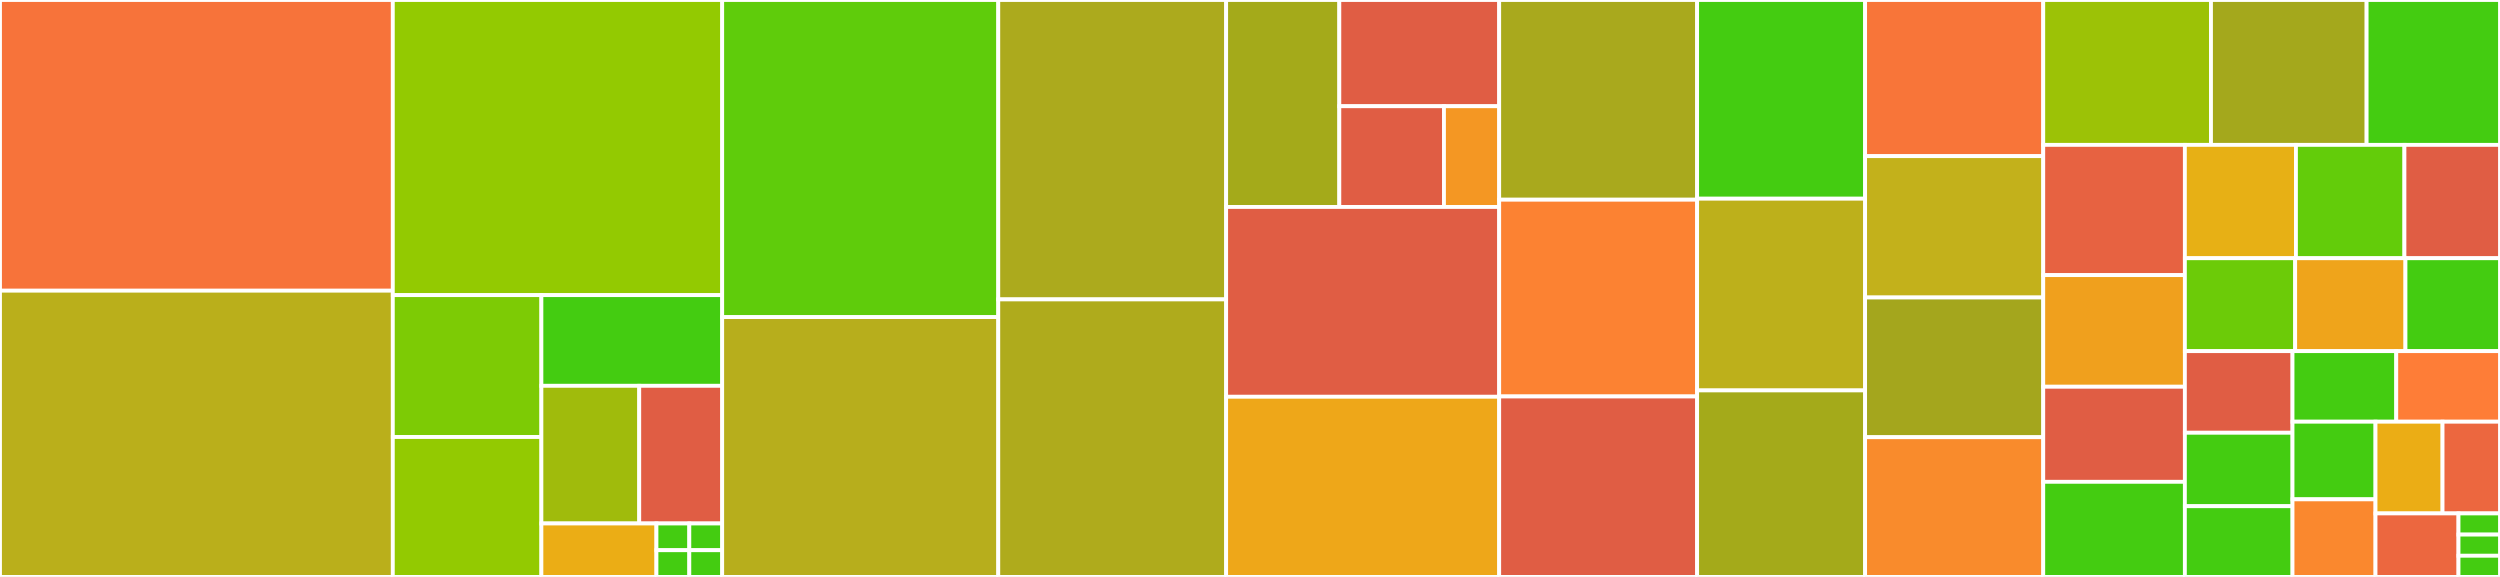 <svg baseProfile="full" width="650" height="150" viewBox="0 0 650 150" version="1.1"
xmlns="http://www.w3.org/2000/svg" xmlns:ev="http://www.w3.org/2001/xml-events"
xmlns:xlink="http://www.w3.org/1999/xlink">

<rect x="0" y="0" width="650" height="150" fill="#333333" stroke="none"/>

<style>rect.s{mask:url(#mask);}</style>
<defs>
  <pattern id="white" width="4" height="4" patternUnits="userSpaceOnUse" patternTransform="rotate(45)">
    <rect width="2" height="2" transform="translate(0,0)" fill="white"></rect>
  </pattern>
  <mask id="mask">
    <rect x="0" y="0" width="100%" height="100%" fill="url(#white)"></rect>
  </mask>
</defs>

<rect x="0" y="0" width="102.132" height="75.581" fill="#f7733a" stroke="white" stroke-width="1" class=" tooltipped" data-content="Directions.swift"><title>Directions.swift</title></rect>
<rect x="0" y="75.581" width="102.132" height="74.419" fill="#baaf1b" stroke="white" stroke-width="1" class=" tooltipped" data-content="RouteStep.swift"><title>RouteStep.swift</title></rect>
<rect x="102.132" y="0" width="85.637" height="76.733" fill="#93ca01" stroke="white" stroke-width="1" class=" tooltipped" data-content="DirectionsOptions.swift"><title>DirectionsOptions.swift</title></rect>
<rect x="102.132" y="76.733" width="38.631" height="36.889" fill="#7dcb05" stroke="white" stroke-width="1" class=" tooltipped" data-content="Extensions/URL+Request.swift"><title>Extensions/URL+Request.swift</title></rect>
<rect x="102.132" y="113.623" width="38.631" height="36.377" fill="#93ca01" stroke="white" stroke-width="1" class=" tooltipped" data-content="Extensions/Measurement.swift"><title>Extensions/Measurement.swift</title></rect>
<rect x="140.763" y="76.733" width="47.006" height="23.58" fill="#4c1" stroke="white" stroke-width="1" class=" tooltipped" data-content="Extensions/Codable.swift"><title>Extensions/Codable.swift</title></rect>
<rect x="140.763" y="100.313" width="25.439" height="35.791" fill="#a0bb0c" stroke="white" stroke-width="1" class=" tooltipped" data-content="Extensions/ForeignMemberContainer.swift"><title>Extensions/ForeignMemberContainer.swift</title></rect>
<rect x="166.202" y="100.313" width="21.567" height="35.791" fill="#e05d44" stroke="white" stroke-width="1" class=" tooltipped" data-content="Extensions/GeoJSON.swift"><title>Extensions/GeoJSON.swift</title></rect>
<rect x="140.763" y="136.105" width="29.913" height="13.895" fill="#ebad15" stroke="white" stroke-width="1" class=" tooltipped" data-content="Extensions/HTTPURLResponse.swift"><title>Extensions/HTTPURLResponse.swift</title></rect>
<rect x="170.676" y="136.105" width="8.547" height="6.948" fill="#4c1" stroke="white" stroke-width="1" class=" tooltipped" data-content="Extensions/Array.swift"><title>Extensions/Array.swift</title></rect>
<rect x="170.676" y="143.052" width="8.547" height="6.948" fill="#4c1" stroke="white" stroke-width="1" class=" tooltipped" data-content="Extensions/CoreLocation.swift"><title>Extensions/CoreLocation.swift</title></rect>
<rect x="179.222" y="136.105" width="8.547" height="6.948" fill="#4c1" stroke="white" stroke-width="1" class=" tooltipped" data-content="Extensions/Double.swift"><title>Extensions/Double.swift</title></rect>
<rect x="179.222" y="143.052" width="8.547" height="6.948" fill="#4c1" stroke="white" stroke-width="1" class=" tooltipped" data-content="Extensions/String.swift"><title>Extensions/String.swift</title></rect>
<rect x="187.769" y="0" width="71.782" height="82.445" fill="#5fcc0b" stroke="white" stroke-width="1" class=" tooltipped" data-content="RouteOptions.swift"><title>RouteOptions.swift</title></rect>
<rect x="187.769" y="82.445" width="71.782" height="67.555" fill="#b7ae1c" stroke="white" stroke-width="1" class=" tooltipped" data-content="Intersection.swift"><title>Intersection.swift</title></rect>
<rect x="259.551" y="0" width="59.247" height="77.84" fill="#acaa1d" stroke="white" stroke-width="1" class=" tooltipped" data-content="RouteLeg.swift"><title>RouteLeg.swift</title></rect>
<rect x="259.551" y="77.84" width="59.247" height="72.16" fill="#afab1c" stroke="white" stroke-width="1" class=" tooltipped" data-content="RouteResponse.swift"><title>RouteResponse.swift</title></rect>
<rect x="318.798" y="0" width="29.426" height="53.81" fill="#a4aa1a" stroke="white" stroke-width="1" class=" tooltipped" data-content="MapMatching/MatchOptions.swift"><title>MapMatching/MatchOptions.swift</title></rect>
<rect x="348.224" y="0" width="41.564" height="27.62" fill="#e05d44" stroke="white" stroke-width="1" class=" tooltipped" data-content="MapMatching/Match.swift"><title>MapMatching/Match.swift</title></rect>
<rect x="348.224" y="27.62" width="27.206" height="26.191" fill="#e05d44" stroke="white" stroke-width="1" class=" tooltipped" data-content="MapMatching/MapMatchingResponse.swift"><title>MapMatching/MapMatchingResponse.swift</title></rect>
<rect x="375.43" y="27.62" width="14.359" height="26.191" fill="#f49723" stroke="white" stroke-width="1" class=" tooltipped" data-content="MapMatching/Tracepoint.swift"><title>MapMatching/Tracepoint.swift</title></rect>
<rect x="318.798" y="53.81" width="70.991" height="49.349" fill="#e05d44" stroke="white" stroke-width="1" class=" tooltipped" data-content="CustomValueOptionSet.swift"><title>CustomValueOptionSet.swift</title></rect>
<rect x="318.798" y="103.16" width="70.991" height="46.84" fill="#eea719" stroke="white" stroke-width="1" class=" tooltipped" data-content="VisualInstructionComponent.swift"><title>VisualInstructionComponent.swift</title></rect>
<rect x="389.789" y="0" width="51.462" height="51.923" fill="#a9a91d" stroke="white" stroke-width="1" class=" tooltipped" data-content="DirectionsError.swift"><title>DirectionsError.swift</title></rect>
<rect x="389.789" y="51.923" width="51.462" height="51.154" fill="#fc8232" stroke="white" stroke-width="1" class=" tooltipped" data-content="Incident.swift"><title>Incident.swift</title></rect>
<rect x="389.789" y="103.077" width="51.462" height="46.923" fill="#e05d44" stroke="white" stroke-width="1" class=" tooltipped" data-content="MatrixOptions.swift"><title>MatrixOptions.swift</title></rect>
<rect x="441.251" y="0" width="43.676" height="51.662" fill="#4c1" stroke="white" stroke-width="1" class=" tooltipped" data-content="IsochroneOptions.swift"><title>IsochroneOptions.swift</title></rect>
<rect x="441.251" y="51.662" width="43.676" height="49.849" fill="#bdb01b" stroke="white" stroke-width="1" class=" tooltipped" data-content="RouteRefreshResponse.swift"><title>RouteRefreshResponse.swift</title></rect>
<rect x="441.251" y="101.511" width="43.676" height="48.489" fill="#a4aa1a" stroke="white" stroke-width="1" class=" tooltipped" data-content="Waypoint.swift"><title>Waypoint.swift</title></rect>
<rect x="484.927" y="0" width="46.315" height="40.598" fill="#f87539" stroke="white" stroke-width="1" class=" tooltipped" data-content="Matrix.swift"><title>Matrix.swift</title></rect>
<rect x="484.927" y="40.598" width="46.315" height="36.752" fill="#c3b11b" stroke="white" stroke-width="1" class=" tooltipped" data-content="LaneIndication.swift"><title>LaneIndication.swift</title></rect>
<rect x="484.927" y="77.35" width="46.315" height="36.325" fill="#a4a61d" stroke="white" stroke-width="1" class=" tooltipped" data-content="DirectionsResult.swift"><title>DirectionsResult.swift</title></rect>
<rect x="484.927" y="113.675" width="46.315" height="36.325" fill="#f98b2c" stroke="white" stroke-width="1" class=" tooltipped" data-content="Isochrones.swift"><title>Isochrones.swift</title></rect>
<rect x="531.242" y="0" width="43.615" height="37.667" fill="#9cc206" stroke="white" stroke-width="1" class=" tooltipped" data-content="RoadClasses.swift"><title>RoadClasses.swift</title></rect>
<rect x="574.857" y="0" width="40.462" height="37.667" fill="#a4a81c" stroke="white" stroke-width="1" class=" tooltipped" data-content="AttributeOptions.swift"><title>AttributeOptions.swift</title></rect>
<rect x="615.319" y="0" width="34.681" height="37.667" fill="#4c1" stroke="white" stroke-width="1" class=" tooltipped" data-content="TollPrice.swift"><title>TollPrice.swift</title></rect>
<rect x="531.242" y="37.667" width="36.825" height="33.861" fill="#e76241" stroke="white" stroke-width="1" class=" tooltipped" data-content="MatrixResponse.swift"><title>MatrixResponse.swift</title></rect>
<rect x="531.242" y="71.528" width="36.825" height="29.024" fill="#f0a01d" stroke="white" stroke-width="1" class=" tooltipped" data-content="OfflineDirections.swift"><title>OfflineDirections.swift</title></rect>
<rect x="531.242" y="100.552" width="36.825" height="24.724" fill="#e05d44" stroke="white" stroke-width="1" class=" tooltipped" data-content="Credentials.swift"><title>Credentials.swift</title></rect>
<rect x="531.242" y="125.276" width="36.825" height="24.724" fill="#4c1" stroke="white" stroke-width="1" class=" tooltipped" data-content="RouteLegAttributes.swift"><title>RouteLegAttributes.swift</title></rect>
<rect x="568.068" y="37.667" width="28.878" height="29.472" fill="#e7b015" stroke="white" stroke-width="1" class=" tooltipped" data-content="VisualInstructionBanner.swift"><title>VisualInstructionBanner.swift</title></rect>
<rect x="596.946" y="37.667" width="28.206" height="29.472" fill="#63cc0a" stroke="white" stroke-width="1" class=" tooltipped" data-content="BlockedLanes.swift"><title>BlockedLanes.swift</title></rect>
<rect x="625.152" y="37.667" width="24.848" height="29.472" fill="#e05d44" stroke="white" stroke-width="1" class=" tooltipped" data-content="RestStop.swift"><title>RestStop.swift</title></rect>
<rect x="568.068" y="67.139" width="28.676" height="24.158" fill="#6ccb08" stroke="white" stroke-width="1" class=" tooltipped" data-content="QuickLook.swift"><title>QuickLook.swift</title></rect>
<rect x="596.744" y="67.139" width="28.676" height="24.158" fill="#efa41b" stroke="white" stroke-width="1" class=" tooltipped" data-content="VisualInstruction.swift"><title>VisualInstruction.swift</title></rect>
<rect x="625.42" y="67.139" width="24.58" height="24.158" fill="#4c1" stroke="white" stroke-width="1" class=" tooltipped" data-content="RefreshedRoute.swift"><title>RefreshedRoute.swift</title></rect>
<rect x="568.068" y="91.297" width="27.985" height="21.218" fill="#e05d44" stroke="white" stroke-width="1" class=" tooltipped" data-content="RouteRefreshSource.swift"><title>RouteRefreshSource.swift</title></rect>
<rect x="568.068" y="112.515" width="27.985" height="19.096" fill="#4c1" stroke="white" stroke-width="1" class=" tooltipped" data-content="SpokenInstruction.swift"><title>SpokenInstruction.swift</title></rect>
<rect x="568.068" y="131.611" width="27.985" height="18.389" fill="#4c1" stroke="white" stroke-width="1" class=" tooltipped" data-content="Route.swift"><title>Route.swift</title></rect>
<rect x="596.053" y="91.297" width="26.974" height="18.345" fill="#4c1" stroke="white" stroke-width="1" class=" tooltipped" data-content="Lane.swift"><title>Lane.swift</title></rect>
<rect x="623.026" y="91.297" width="26.974" height="18.345" fill="#fe7d37" stroke="white" stroke-width="1" class=" tooltipped" data-content="TollCollection.swift"><title>TollCollection.swift</title></rect>
<rect x="596.053" y="109.642" width="21.579" height="20.179" fill="#4c1" stroke="white" stroke-width="1" class=" tooltipped" data-content="Amenity.swift"><title>Amenity.swift</title></rect>
<rect x="596.053" y="129.821" width="21.579" height="20.179" fill="#fa882e" stroke="white" stroke-width="1" class=" tooltipped" data-content="SilentWaypoint.swift"><title>SilentWaypoint.swift</title></rect>
<rect x="617.632" y="109.642" width="17.429" height="23.848" fill="#ebad15" stroke="white" stroke-width="1" class=" tooltipped" data-content="AdministrativeRegion.swift"><title>AdministrativeRegion.swift</title></rect>
<rect x="635.061" y="109.642" width="14.939" height="23.848" fill="#ec673f" stroke="white" stroke-width="1" class=" tooltipped" data-content="IsochroneError.swift"><title>IsochroneError.swift</title></rect>
<rect x="617.632" y="133.49" width="21.579" height="16.51" fill="#ec673f" stroke="white" stroke-width="1" class=" tooltipped" data-content="MatrixError.swift"><title>MatrixError.swift</title></rect>
<rect x="639.211" y="133.49" width="10.789" height="5.503" fill="#4c1" stroke="white" stroke-width="1" class=" tooltipped" data-content="Interchange.swift"><title>Interchange.swift</title></rect>
<rect x="639.211" y="138.993" width="10.789" height="5.503" fill="#4c1" stroke="white" stroke-width="1" class=" tooltipped" data-content="Junction.swift"><title>Junction.swift</title></rect>
<rect x="639.211" y="144.497" width="10.789" height="5.503" fill="#4c1" stroke="white" stroke-width="1" class=" tooltipped" data-content="ProfileIdentifier.swift"><title>ProfileIdentifier.swift</title></rect>
</svg>